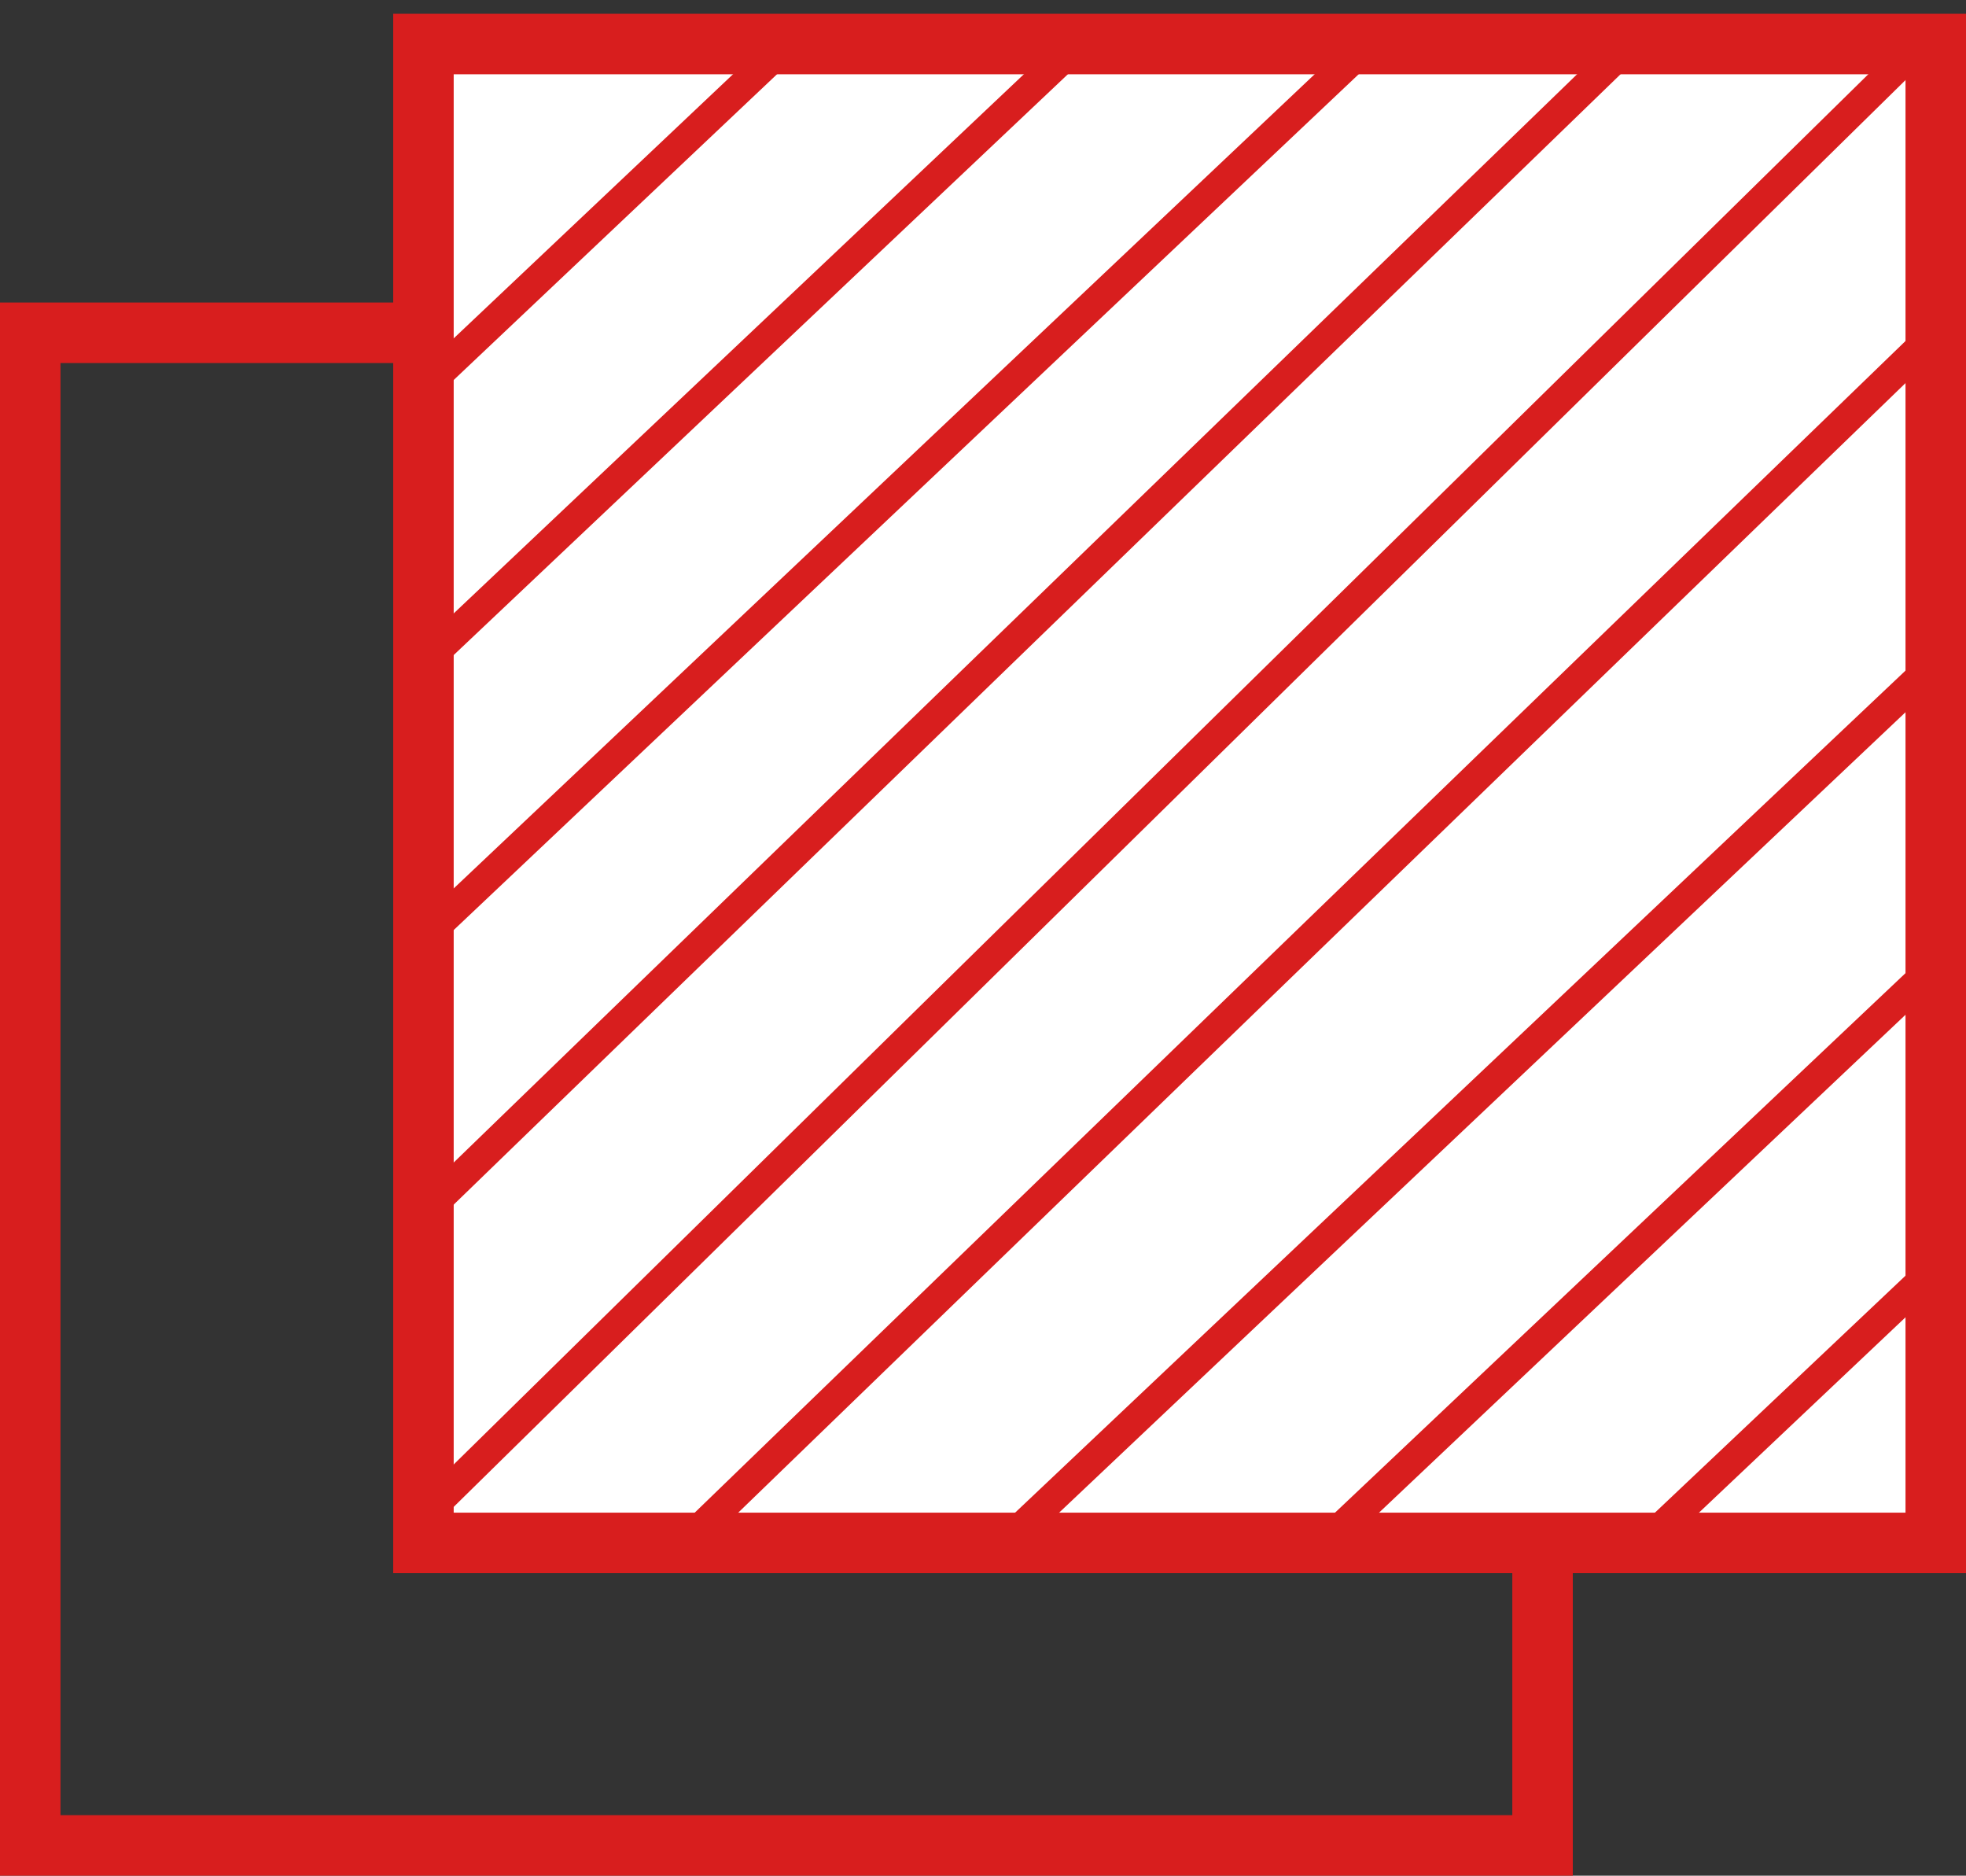 <svg width="65" height="62" viewBox="0 0 65 62" fill="none" xmlns="http://www.w3.org/2000/svg">
<rect x="0" y="0" width="65" height="62" fill="#333333" stroke="none"/>
<path d="M1 61V11H51V61H1Z" stroke="#D81E1E" stroke-width="2"/>
<path d="M14 51V1.455H64V51H14Z" fill="white" stroke="#D81E1E" stroke-width="2"/>
<path d="M26.5 1L14 12.818" stroke="#D81E1E"/>
<path d="M64 41.909L54.385 51" stroke="#D81E1E"/>
<path d="M14.481 21.455L35.635 1.455" stroke="#D81E1E"/>
<path d="M43.808 51L64 31.909" stroke="#D81E1E"/>
<path d="M14 31L44.769 1.909" stroke="#D81E1E"/>
<path d="M33.231 51L64 21.909" stroke="#D81E1E"/>
<path d="M53.423 1.909L14 40.091" stroke="#D81E1E"/>
<path d="M64 11L22.654 51" stroke="#D81E1E"/>
<path d="M14 50.091L63.038 1.909" stroke="#D81E1E"/>
</svg>
